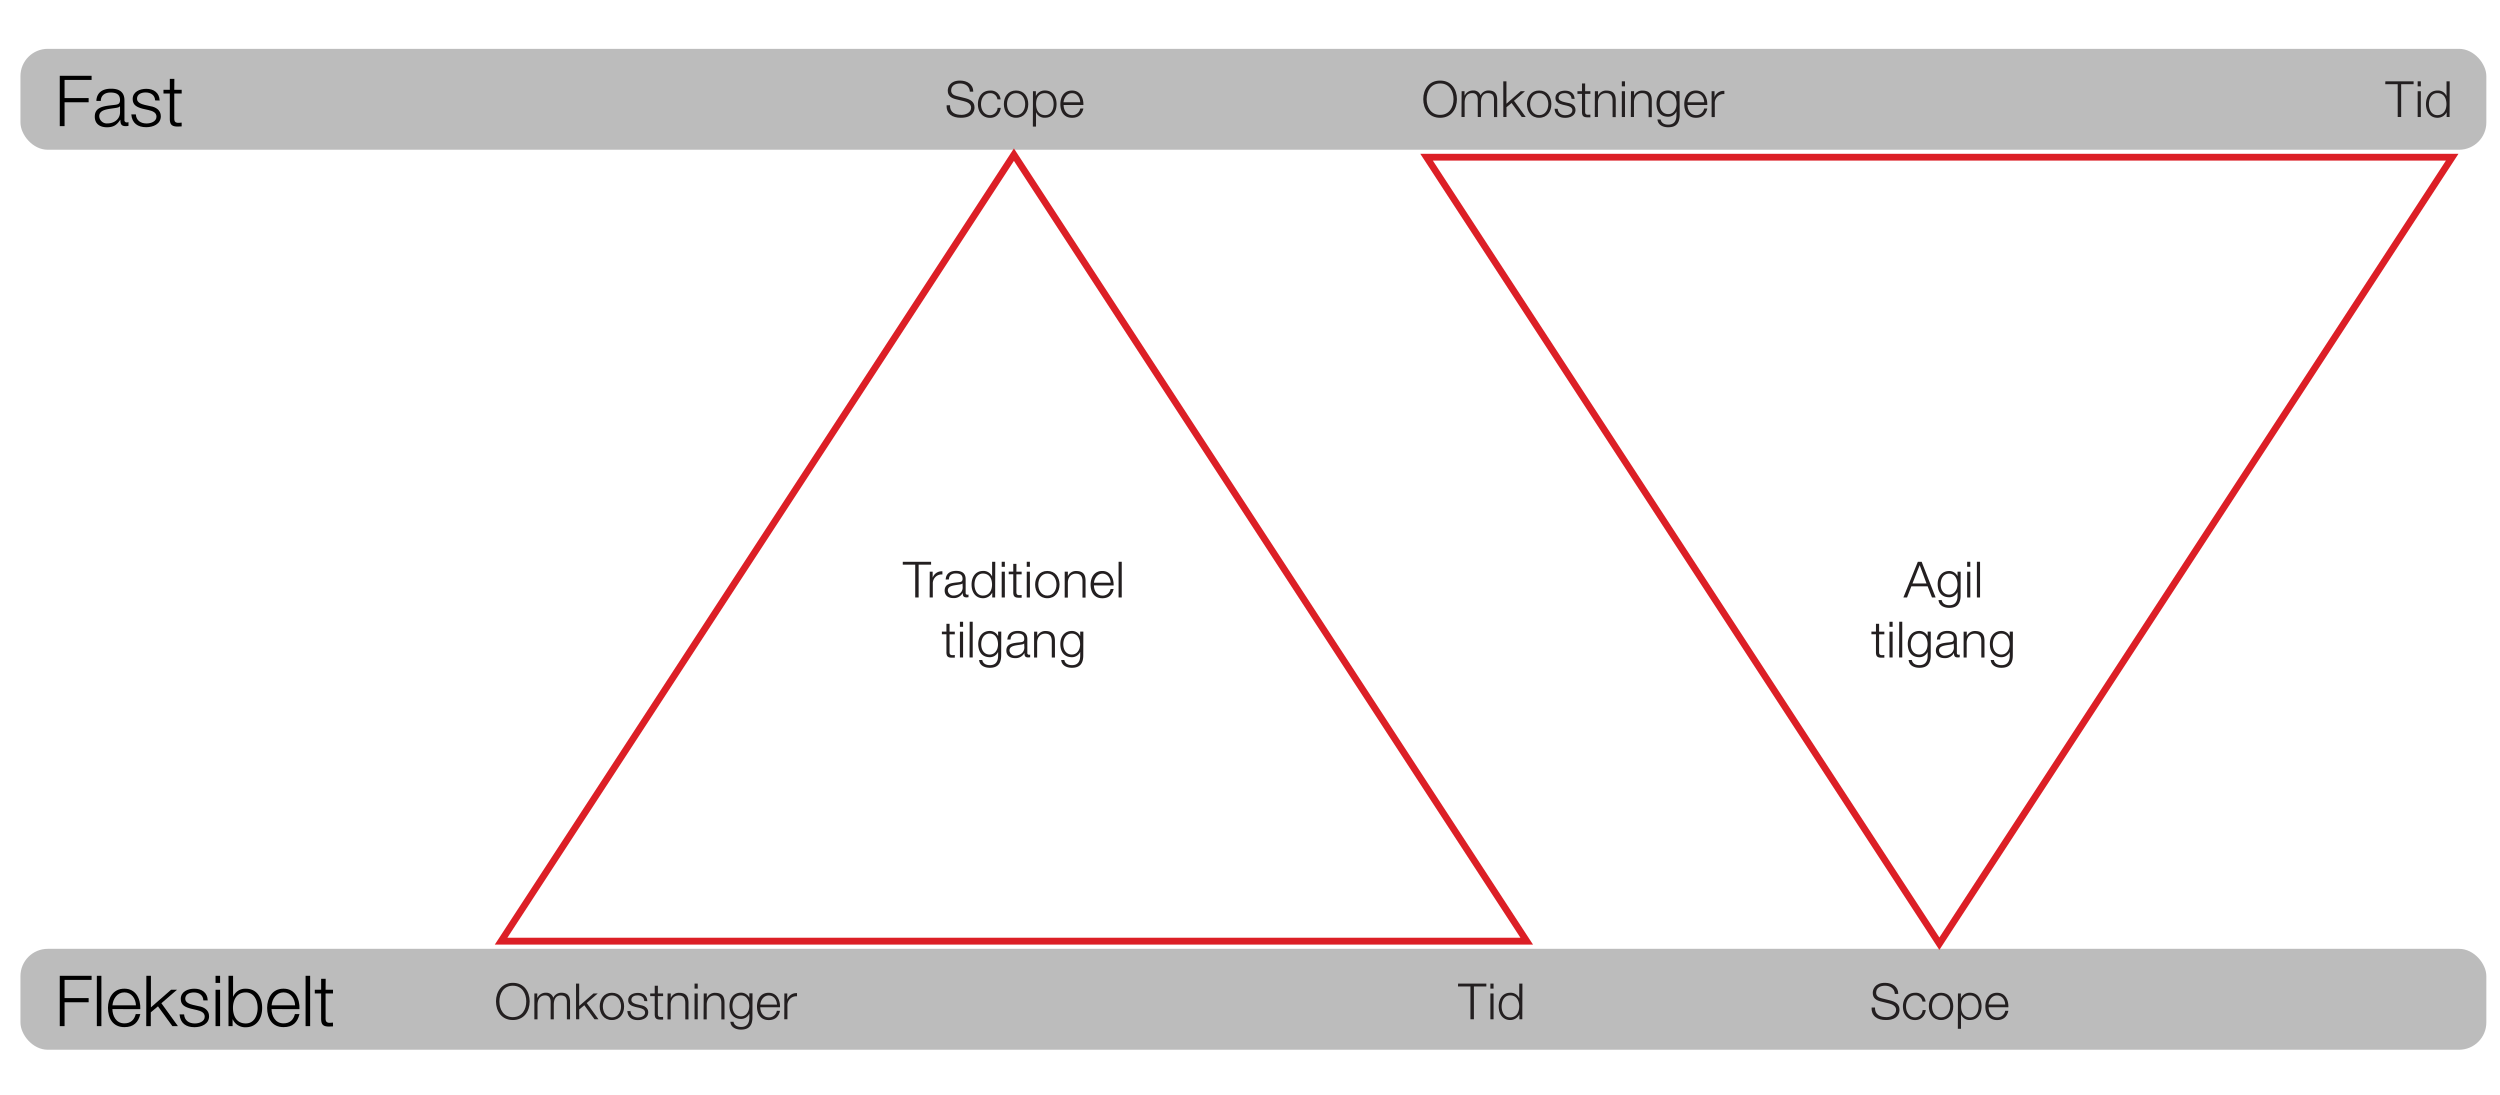 <svg xmlns="http://www.w3.org/2000/svg" viewBox="0 0 1100.01 481.89"><title>Fast - Fleksibelt3</title><g id="Layer_9" data-name="Layer 9"><rect x="9" y="21.49" width="1085" height="44.4" rx="12" ry="12" style="fill:#bcbcbc"/><path d="M418,46.32c-.07,3.23,2.27,4.22,5.13,4.22,1.65,0,4.16-.9,4.16-3.19,0-1.78-1.78-2.49-3.23-2.84l-3.5-.86c-1.85-.46-3.54-1.34-3.54-3.78,0-1.54,1-4.42,5.41-4.42,3.1,0,5.83,1.67,5.81,4.88h-1.5c-.09-2.4-2.07-3.61-4.29-3.61-2,0-3.94.79-3.94,3.12,0,1.47,1.1,2.09,2.38,2.4l3.83.95c2.22.59,4.07,1.56,4.07,4.14,0,1.08-.44,4.49-6,4.49-3.72,0-6.45-1.67-6.27-5.5Z" style="fill:#231f20"/><path d="M438.87,43.71A3.09,3.09,0,0,0,435.65,41c-2.66,0-4,2.42-4,4.84s1.32,4.84,4,4.84a3.38,3.38,0,0,0,3.3-3.23h1.39c-.37,2.73-2.16,4.4-4.69,4.4-3.48,0-5.37-2.75-5.37-6s1.89-6,5.37-6a4.24,4.24,0,0,1,4.6,3.89Z" style="fill:#231f20"/><path d="M452.44,45.82c0,3.26-1.89,6-5.37,6s-5.37-2.75-5.37-6,1.89-6,5.37-6S452.44,42.56,452.44,45.82Zm-9.35,0c0,2.42,1.32,4.84,4,4.84s4-2.42,4-4.84-1.32-4.84-4-4.84S443.09,43.4,443.09,45.82Z" style="fill:#231f20"/><path d="M454.51,40.14h1.28V42.3h0a4.25,4.25,0,0,1,4-2.49c3.45,0,5.1,2.79,5.1,6s-1.65,6-5.1,6a4,4,0,0,1-3.94-2.49h0V55.7h-1.39Zm5.37.84c-3.06,0-4,2.27-4,4.84,0,2.35,1,4.84,4,4.84,2.64,0,3.72-2.49,3.72-4.84S462.52,41,459.88,41Z" style="fill:#231f20"/><path d="M468,46.19c0,2,1.08,4.47,3.74,4.47a3.46,3.46,0,0,0,3.56-2.9h1.39c-.59,2.57-2.09,4.07-5,4.07-3.61,0-5.13-2.77-5.13-6,0-3,1.52-6,5.13-6s5.11,3.19,5,6.38ZM475.3,45c-.07-2.09-1.36-4-3.61-4s-3.52,2-3.74,4Z" style="fill:#231f20"/><path d="M633.66,35.45c4.93,0,7.39,3.89,7.39,8.19s-2.46,8.19-7.39,8.19-7.42-3.89-7.42-8.19S628.71,35.45,633.66,35.45Zm0,15.09c4.14,0,5.9-3.48,5.9-6.91s-1.76-6.91-5.9-6.91-5.92,3.48-5.92,6.91S629.5,50.55,633.66,50.55Z" style="fill:#231f20"/><path d="M643.12,40.14h1.28v1.91h.07a4,4,0,0,1,3.72-2.24A3.16,3.16,0,0,1,651.44,42,3.84,3.84,0,0,1,655,39.81c2.49,0,3.76,1.3,3.76,4v7.7h-1.39V43.86c0-1.87-.7-2.88-2.68-2.88-2.4,0-3.08,2-3.08,4.09v6.42h-1.39v-7.7c0-1.54-.62-2.82-2.38-2.82-2.4,0-3.37,1.8-3.39,4.18v6.34h-1.39Z" style="fill:#231f20"/><path d="M661.45,35.78h1.39v9.86l6.29-5.5H671l-4.84,4.2,5.17,7.15h-1.74l-4.49-6.18-2.24,1.87v4.31h-1.39Z" style="fill:#231f20"/><path d="M682.61,45.82c0,3.26-1.89,6-5.37,6s-5.37-2.75-5.37-6,1.89-6,5.37-6S682.61,42.56,682.61,45.82Zm-9.35,0c0,2.42,1.32,4.84,4,4.84s4-2.42,4-4.84-1.32-4.84-4-4.84S673.26,43.4,673.26,45.82Z" style="fill:#231f20"/><path d="M691.48,43.46c-.07-1.72-1.39-2.49-3-2.49-1.23,0-2.68.48-2.68,2,0,1.23,1.41,1.67,2.35,1.91l1.85.42c1.58.24,3.23,1.17,3.23,3.15,0,2.46-2.44,3.41-4.55,3.41-2.64,0-4.44-1.23-4.67-4h1.39c.11,1.87,1.5,2.84,3.34,2.84,1.3,0,3.1-.57,3.1-2.16,0-1.32-1.23-1.76-2.49-2.07l-1.78-.4c-1.8-.48-3.17-1.1-3.17-3,0-2.31,2.27-3.19,4.27-3.19,2.27,0,4.07,1.19,4.16,3.65Z" style="fill:#231f20"/><path d="M697.46,40.14h2.31v1.17h-2.31V49c0,.9.13,1.43,1.12,1.5a10.77,10.77,0,0,0,1.19-.07v1.19c-.42,0-.81,0-1.23,0-1.85,0-2.49-.62-2.46-2.55V41.31h-2V40.14h2V36.73h1.39Z" style="fill:#231f20"/><path d="M701.75,40.14h1.39v2h0a3.85,3.85,0,0,1,3.63-2.29c3.19,0,4.16,1.67,4.16,4.38v7.31h-1.39V44.41c0-2-.64-3.43-2.88-3.43s-3.52,1.67-3.56,3.89v6.62h-1.39Z" style="fill:#231f20"/><path d="M713.61,35.78H715V38h-1.39Zm0,4.36H715V51.49h-1.39Z" style="fill:#231f20"/><path d="M717.64,40.14H719v2h0a3.85,3.85,0,0,1,3.63-2.29c3.19,0,4.16,1.67,4.16,4.38v7.31h-1.39V44.41c0-2-.64-3.43-2.88-3.43s-3.52,1.67-3.56,3.89v6.62h-1.39Z" style="fill:#231f20"/><path d="M739.07,50.57C739,54,737.75,56,734,56c-2.27,0-4.51-1-4.71-3.43h1.39c.31,1.67,1.78,2.27,3.32,2.27,2.55,0,3.65-1.52,3.65-4.29V49h0A3.93,3.93,0,0,1,734,51.36c-3.63,0-5.13-2.6-5.13-5.83s1.85-5.72,5.13-5.72a4,4,0,0,1,3.61,2.29h0v-2h1.39Zm-1.39-4.88c0-2.22-1-4.71-3.65-4.71s-3.74,2.35-3.74,4.71,1.19,4.51,3.74,4.51C736.42,50.2,737.68,48,737.68,45.69Z" style="fill:#231f20"/><path d="M742.52,46.19c0,2,1.08,4.47,3.74,4.47a3.46,3.46,0,0,0,3.56-2.9h1.39c-.59,2.57-2.09,4.07-5,4.07-3.61,0-5.13-2.77-5.13-6,0-3,1.52-6,5.13-6s5.1,3.19,5,6.38ZM749.87,45c-.07-2.09-1.36-4-3.61-4s-3.52,2-3.74,4Z" style="fill:#231f20"/><path d="M753.12,40.14h1.28V42.8h0A4.2,4.2,0,0,1,758.73,40v1.39a3.91,3.91,0,0,0-4.22,4.07v6.05h-1.39Z" style="fill:#231f20"/><path d="M1049.57,35.78H1062v1.28h-5.48V51.49H1055V37.06h-5.48Z" style="fill:#231f20"/><path d="M1063.78,35.78h1.39V38h-1.39Zm0,4.36h1.39V51.49h-1.39Z" style="fill:#231f20"/><path d="M1077.82,51.49h-1.28V49.34h0a4.5,4.5,0,0,1-4,2.49c-3.45,0-5.1-2.79-5.1-6s1.65-6,5.1-6a4,4,0,0,1,3.94,2.49h0V35.78h1.39Zm-5.37-.84c2.95,0,4-2.49,4-4.84s-1-4.84-4-4.84c-2.64,0-3.72,2.49-3.72,4.84S1069.81,50.66,1072.45,50.66Z" style="fill:#231f20"/><path d="M26.3,33.36h14v1.8H28.41v8H39V45H28.41V55.49H26.3Z"/><path d="M42.39,44.39c.19-3.75,2.82-5.36,6.48-5.36,2.82,0,5.89.87,5.89,5.15v8.5a1,1,0,0,0,1.15,1.18,1.84,1.84,0,0,0,.62-.12v1.64a5.34,5.34,0,0,1-1.27.12c-2,0-2.29-1.12-2.29-2.79H52.9C51.54,54.78,50.14,56,47.07,56s-5.36-1.46-5.36-4.68c0-4.5,4.37-4.65,8.59-5.15,1.61-.19,2.51-.4,2.51-2.17,0-2.64-1.89-3.29-4.19-3.29s-4.22,1.12-4.28,3.72Zm10.42,2.36h-.06c-.25.46-1.12.62-1.64.71-3.32.59-7.44.56-7.44,3.69a3.33,3.33,0,0,0,3.57,3.16c3,0,5.61-1.89,5.58-5Z"/><path d="M68.25,44.18c-.09-2.42-2-3.5-4.19-3.5-1.74,0-3.78.68-3.78,2.76,0,1.74,2,2.36,3.32,2.7l2.6.59c2.23.34,4.56,1.64,4.56,4.43,0,3.47-3.44,4.81-6.42,4.81-3.72,0-6.26-1.74-6.57-5.64h2c.15,2.64,2.11,4,4.71,4,1.83,0,4.37-.81,4.37-3,0-1.86-1.74-2.48-3.5-2.91l-2.51-.56c-2.54-.68-4.46-1.55-4.46-4.28,0-3.26,3.19-4.5,6-4.5,3.19,0,5.74,1.67,5.86,5.15Z"/><path d="M76.68,39.5h3.26v1.64H76.68V51.93c0,1.27.19,2,1.58,2.11a15.16,15.16,0,0,0,1.67-.09v1.67c-.59,0-1.15.06-1.74.06-2.6,0-3.5-.87-3.47-3.6V41.14H71.93V39.5h2.79V34.69h2Z"/><rect x="9" y="417.49" width="1085" height="44.4" rx="12" ry="12" style="fill:#bcbcbc"/><path d="M825,443.32c-.07,3.24,2.27,4.22,5.13,4.22,1.65,0,4.16-.9,4.16-3.19,0-1.78-1.78-2.49-3.23-2.84l-3.5-.86c-1.85-.46-3.54-1.34-3.54-3.78,0-1.54,1-4.42,5.41-4.42,3.1,0,5.83,1.67,5.81,4.88h-1.5c-.09-2.4-2.07-3.61-4.29-3.61-2,0-3.94.79-3.94,3.12,0,1.47,1.1,2.09,2.38,2.4l3.83.95c2.22.59,4.07,1.56,4.07,4.14,0,1.08-.44,4.49-6,4.49-3.72,0-6.45-1.67-6.27-5.5Z" style="fill:#231f20"/><path d="M845.87,440.71a3.09,3.09,0,0,0-3.21-2.73c-2.66,0-4,2.42-4,4.84s1.32,4.84,4,4.84a3.38,3.38,0,0,0,3.3-3.23h1.39c-.37,2.73-2.16,4.4-4.69,4.4-3.48,0-5.37-2.75-5.37-6s1.89-6,5.37-6a4.24,4.24,0,0,1,4.6,3.89Z" style="fill:#231f20"/><path d="M859.44,442.82c0,3.26-1.89,6-5.37,6s-5.37-2.75-5.37-6,1.89-6,5.37-6S859.44,439.56,859.44,442.82Zm-9.35,0c0,2.42,1.32,4.84,4,4.84s4-2.42,4-4.84-1.32-4.84-4-4.84S850.09,440.4,850.09,442.82Z" style="fill:#231f20"/><path d="M861.51,437.14h1.28v2.16h0a4.25,4.25,0,0,1,4-2.49c3.45,0,5.1,2.79,5.1,6s-1.65,6-5.1,6a4,4,0,0,1-3.94-2.49h0v6.36h-1.39Zm5.37.84c-3.06,0-4,2.27-4,4.84,0,2.35,1,4.84,4,4.84,2.64,0,3.72-2.49,3.72-4.84S869.52,438,866.88,438Z" style="fill:#231f20"/><path d="M875,443.19c0,2,1.08,4.47,3.74,4.47a3.46,3.46,0,0,0,3.56-2.9h1.39c-.59,2.57-2.09,4.07-5,4.07-3.61,0-5.13-2.77-5.13-6,0-3,1.52-6,5.13-6s5.11,3.19,5,6.38ZM882.3,442c-.07-2.09-1.36-4-3.61-4s-3.52,2-3.74,4Z" style="fill:#231f20"/><path d="M225.66,432.45c4.93,0,7.39,3.89,7.39,8.19s-2.46,8.18-7.39,8.18-7.42-3.89-7.42-8.18S220.71,432.45,225.66,432.45Zm0,15.09c4.14,0,5.9-3.48,5.9-6.91s-1.76-6.91-5.9-6.91-5.92,3.48-5.92,6.91S221.5,447.55,225.66,447.55Z" style="fill:#231f20"/><path d="M235.12,437.14h1.28v1.91h.07a4,4,0,0,1,3.72-2.24,3.16,3.16,0,0,1,3.26,2.22,3.84,3.84,0,0,1,3.61-2.22c2.49,0,3.76,1.3,3.76,4v7.7h-1.39v-7.63c0-1.87-.7-2.88-2.68-2.88-2.4,0-3.08,2-3.08,4.09v6.42h-1.39v-7.7c0-1.54-.62-2.82-2.38-2.82-2.4,0-3.37,1.8-3.39,4.18v6.34h-1.39Z" style="fill:#231f20"/><path d="M253.45,432.78h1.39v9.86l6.29-5.5H263l-4.84,4.2,5.17,7.15h-1.74l-4.49-6.18-2.24,1.87v4.31h-1.39Z" style="fill:#231f20"/><path d="M274.61,442.82c0,3.26-1.89,6-5.37,6s-5.37-2.75-5.37-6,1.89-6,5.37-6S274.61,439.56,274.61,442.82Zm-9.35,0c0,2.42,1.32,4.84,4,4.84s4-2.42,4-4.84-1.32-4.84-4-4.84S265.26,440.4,265.26,442.82Z" style="fill:#231f20"/><path d="M283.48,440.46c-.07-1.72-1.39-2.49-3-2.49-1.23,0-2.68.48-2.68,2,0,1.23,1.41,1.67,2.35,1.91l1.85.42c1.58.24,3.23,1.17,3.23,3.15,0,2.46-2.44,3.41-4.55,3.41-2.64,0-4.44-1.23-4.67-4h1.39c.11,1.87,1.5,2.84,3.34,2.84,1.3,0,3.1-.57,3.1-2.16,0-1.32-1.23-1.76-2.49-2.07l-1.78-.4c-1.8-.48-3.17-1.1-3.17-3,0-2.31,2.27-3.19,4.27-3.19,2.27,0,4.07,1.19,4.16,3.65Z" style="fill:#231f20"/><path d="M289.46,437.14h2.31v1.17h-2.31V446c0,.9.13,1.43,1.12,1.5a10.77,10.77,0,0,0,1.19-.07v1.19c-.42,0-.81,0-1.23,0-1.85,0-2.49-.62-2.46-2.55v-7.77h-2v-1.17h2v-3.41h1.39Z" style="fill:#231f20"/><path d="M293.75,437.14h1.39v2h0a3.85,3.85,0,0,1,3.63-2.29c3.19,0,4.16,1.67,4.16,4.38v7.3h-1.39v-7.08c0-2-.64-3.43-2.88-3.43s-3.52,1.67-3.56,3.89v6.62h-1.39Z" style="fill:#231f20"/><path d="M305.61,432.78H307V435h-1.39Zm0,4.36H307v11.35h-1.39Z" style="fill:#231f20"/><path d="M309.64,437.14H311v2h0a3.85,3.85,0,0,1,3.63-2.29c3.19,0,4.16,1.67,4.16,4.38v7.3h-1.39v-7.08c0-2-.64-3.43-2.88-3.43s-3.52,1.67-3.56,3.89v6.62h-1.39Z" style="fill:#231f20"/><path d="M331.07,447.57c0,3.39-1.32,5.46-5,5.46-2.27,0-4.51-1-4.71-3.43h1.39c.31,1.67,1.78,2.27,3.32,2.27,2.55,0,3.65-1.52,3.65-4.29V446h0a3.93,3.93,0,0,1-3.61,2.33c-3.63,0-5.13-2.6-5.13-5.83s1.85-5.72,5.13-5.72a4,4,0,0,1,3.61,2.29h0v-2h1.39Zm-1.39-4.88c0-2.22-1-4.71-3.65-4.71s-3.74,2.35-3.74,4.71,1.19,4.51,3.74,4.51C328.42,447.2,329.68,445,329.68,442.69Z" style="fill:#231f20"/><path d="M334.52,443.19c0,2,1.08,4.47,3.74,4.47a3.46,3.46,0,0,0,3.56-2.9h1.39c-.59,2.57-2.09,4.07-5,4.07-3.61,0-5.13-2.77-5.13-6,0-3,1.52-6,5.13-6s5.1,3.19,5,6.38Zm7.35-1.17c-.07-2.09-1.36-4-3.61-4s-3.52,2-3.74,4Z" style="fill:#231f20"/><path d="M345.12,437.14h1.28v2.66h0a4.2,4.2,0,0,1,4.29-2.82v1.39a3.91,3.91,0,0,0-4.22,4.07v6.05h-1.39Z" style="fill:#231f20"/><path d="M641.57,432.78H654v1.28h-5.48v14.43H647V434.06h-5.48Z" style="fill:#231f20"/><path d="M655.78,432.78h1.39V435h-1.39Zm0,4.36h1.39v11.35h-1.39Z" style="fill:#231f20"/><path d="M669.82,448.49h-1.28v-2.16h0a4.5,4.5,0,0,1-4,2.49c-3.45,0-5.1-2.79-5.1-6s1.65-6,5.1-6a4,4,0,0,1,3.94,2.49h0v-6.51h1.39Zm-5.37-.84c2.95,0,4-2.49,4-4.84s-1-4.84-4-4.84c-2.64,0-3.72,2.49-3.72,4.84S661.81,447.66,664.45,447.66Z" style="fill:#231f20"/><path d="M26.3,429.36h14v1.8H28.41v8H39V441H28.41V451.5H26.3Z"/><path d="M42.61,429.36h2V451.5h-2Z"/><path d="M49.46,444c0,2.85,1.52,6.29,5.27,6.29,2.85,0,4.4-1.67,5-4.09h2c-.84,3.63-2.95,5.74-7,5.74-5.08,0-7.22-3.91-7.22-8.46,0-4.22,2.14-8.46,7.22-8.46s7.19,4.5,7,9Zm10.36-1.64c-.09-2.95-1.92-5.71-5.08-5.71s-5,2.79-5.27,5.71Z"/><path d="M64.4,429.36h2v13.89l8.87-7.75h2.6L71,441.42l7.29,10.08H75.84l-6.33-8.71-3.16,2.63v6.08h-2Z"/><path d="M89.48,440.18c-.09-2.42-2-3.5-4.19-3.5-1.74,0-3.78.68-3.78,2.76,0,1.74,2,2.36,3.32,2.7l2.6.59c2.23.34,4.56,1.64,4.56,4.43,0,3.47-3.44,4.81-6.42,4.81-3.72,0-6.26-1.74-6.57-5.64h2c.16,2.64,2.11,4,4.71,4,1.83,0,4.37-.81,4.37-3,0-1.86-1.74-2.48-3.5-2.92L84,443.81c-2.54-.68-4.46-1.55-4.46-4.28,0-3.26,3.19-4.5,6-4.5,3.19,0,5.74,1.67,5.86,5.15Z"/><path d="M94.84,429.36h2v3.13h-2Zm0,6.14h2v16h-2Z"/><path d="M100.55,429.36h2v9.18h.06a5.71,5.71,0,0,1,5.55-3.5c4.87,0,7.19,3.94,7.19,8.46S113,452,108.11,452a6,6,0,0,1-5.71-3.5h-.06v3h-1.8Zm7.57,7.32c-4.16,0-5.61,3.5-5.61,6.82s1.46,6.82,5.61,6.82c3.72,0,5.24-3.5,5.24-6.82S111.83,436.67,108.11,436.67Z"/><path d="M119.49,444c0,2.85,1.52,6.29,5.27,6.29,2.85,0,4.4-1.67,5-4.09h2c-.84,3.63-2.95,5.74-7,5.74-5.08,0-7.22-3.91-7.22-8.46,0-4.22,2.14-8.46,7.22-8.46s7.19,4.5,7,9Zm10.36-1.64c-.09-2.95-1.92-5.71-5.08-5.71s-5,2.79-5.27,5.71Z"/><path d="M134.46,429.36h2V451.5h-2Z"/><path d="M143.26,435.5h3.26v1.64h-3.26v10.79c0,1.27.19,2,1.58,2.11a15,15,0,0,0,1.67-.09v1.67c-.59,0-1.15.06-1.74.06-2.6,0-3.5-.87-3.47-3.6V437.14h-2.79V435.5h2.79v-4.81h2Z"/><polygon points="671.77 414.12 446.13 68.05 220.48 414.12 671.77 414.12" style="fill:none;stroke:#dc1f26;stroke-miterlimit:10;stroke-width:3px"/><polygon points="627.69 69.16 853.33 415.23 1078.98 69.16 627.69 69.16" style="fill:none;stroke:#dc1f26;stroke-miterlimit:10;stroke-width:3px"/><path d="M397.23,247.18h12.45v1.28h-5.48v14.43h-1.5V248.46h-5.48Z" style="fill:#231f20"/><path d="M409.09,251.54h1.28v2.66h0a4.2,4.2,0,0,1,4.29-2.82v1.39a3.91,3.91,0,0,0-4.22,4.07v6.05h-1.39Z" style="fill:#231f20"/><path d="M416.11,255c.13-2.66,2-3.81,4.6-3.81,2,0,4.18.62,4.18,3.65v6a.74.74,0,0,0,.81.84,1.29,1.29,0,0,0,.44-.09v1.17a3.81,3.81,0,0,1-.9.09c-1.41,0-1.63-.79-1.63-2h0a4.33,4.33,0,0,1-4.14,2.31c-2.09,0-3.81-1-3.81-3.32,0-3.19,3.1-3.3,6.09-3.65,1.14-.13,1.78-.29,1.78-1.54,0-1.87-1.34-2.33-3-2.33s-3,.79-3,2.64Zm7.39,1.67h0c-.18.33-.79.44-1.17.51-2.35.42-5.28.4-5.28,2.62a2.37,2.37,0,0,0,2.53,2.24c2.11,0,4-1.34,4-3.56Z" style="fill:#231f20"/><path d="M437.87,262.89h-1.28v-2.16h0a4.5,4.5,0,0,1-4,2.49c-3.45,0-5.1-2.79-5.1-6s1.65-6,5.1-6a4.05,4.05,0,0,1,3.94,2.49h0v-6.51h1.39Zm-5.37-.84c2.95,0,4-2.49,4-4.84s-1-4.84-4-4.84c-2.64,0-3.72,2.49-3.72,4.84S429.86,262.06,432.5,262.06Z" style="fill:#231f20"/><path d="M440.75,247.18h1.39v2.22h-1.39Zm0,4.36h1.39v11.35h-1.39Z" style="fill:#231f20"/><path d="M447.22,251.54h2.31v1.17h-2.31v7.66c0,.9.13,1.43,1.12,1.5a10.77,10.77,0,0,0,1.19-.07V263c-.42,0-.81,0-1.23,0-1.85,0-2.49-.62-2.46-2.55v-7.77h-2v-1.17h2v-3.41h1.39Z" style="fill:#231f20"/><path d="M451.77,247.18h1.39v2.22h-1.39Zm0,4.36h1.39v11.35h-1.39Z" style="fill:#231f20"/><path d="M466.2,257.22c0,3.26-1.89,6-5.37,6s-5.37-2.75-5.37-6,1.89-6,5.37-6S466.2,254,466.2,257.22Zm-9.35,0c0,2.42,1.32,4.84,4,4.84s4-2.42,4-4.84-1.32-4.84-4-4.84S456.85,254.8,456.85,257.22Z" style="fill:#231f20"/><path d="M468.47,251.54h1.39v2h0a3.85,3.85,0,0,1,3.63-2.29c3.19,0,4.16,1.67,4.16,4.38v7.31H476.3v-7.08c0-2-.64-3.43-2.88-3.43s-3.52,1.67-3.56,3.89v6.62h-1.39Z" style="fill:#231f20"/><path d="M481.34,257.59c0,2,1.08,4.47,3.74,4.47a3.46,3.46,0,0,0,3.56-2.9H490c-.59,2.57-2.09,4.07-5,4.07-3.61,0-5.13-2.77-5.13-6,0-3,1.52-6,5.13-6s5.1,3.19,5,6.38Zm7.35-1.17c-.07-2.09-1.36-4-3.61-4s-3.52,2-3.74,4Z" style="fill:#231f20"/><path d="M492.18,247.18h1.39v15.71h-1.39Z" style="fill:#231f20"/><path d="M417.81,277.94h2.31v1.17h-2.31v7.66c0,.9.13,1.43,1.12,1.5a10.77,10.77,0,0,0,1.19-.07v1.19c-.42,0-.81,0-1.23,0-1.85,0-2.49-.62-2.46-2.55v-7.77h-2v-1.17h2v-3.41h1.39Z" style="fill:#231f20"/><path d="M422.37,273.58h1.39v2.22h-1.39Zm0,4.36h1.39v11.35h-1.39Z" style="fill:#231f20"/><path d="M426.66,273.58H428v15.71h-1.39Z" style="fill:#231f20"/><path d="M440.52,288.37c0,3.39-1.32,5.46-5,5.46-2.27,0-4.51-1-4.71-3.43h1.39c.31,1.67,1.78,2.27,3.32,2.27,2.55,0,3.65-1.52,3.65-4.29v-1.54h0a3.93,3.93,0,0,1-3.61,2.33c-3.63,0-5.13-2.6-5.13-5.83s1.85-5.72,5.13-5.72a4,4,0,0,1,3.61,2.29h0v-2h1.39Zm-1.39-4.88c0-2.22-1-4.71-3.65-4.71s-3.74,2.35-3.74,4.71,1.19,4.51,3.74,4.51C437.88,288,439.13,285.8,439.13,283.49Z" style="fill:#231f20"/><path d="M443.25,281.42c.13-2.66,2-3.81,4.6-3.81,2,0,4.18.62,4.18,3.65v6a.74.74,0,0,0,.81.84,1.31,1.31,0,0,0,.44-.09v1.17a3.83,3.83,0,0,1-.9.09c-1.41,0-1.63-.79-1.63-2h0a4.33,4.33,0,0,1-4.14,2.31c-2.09,0-3.81-1-3.81-3.32,0-3.19,3.1-3.3,6.09-3.65,1.14-.13,1.78-.29,1.78-1.54,0-1.87-1.34-2.33-3-2.33s-3,.79-3,2.64Zm7.39,1.67h0c-.18.33-.79.44-1.17.51-2.35.42-5.28.4-5.28,2.62a2.36,2.36,0,0,0,2.53,2.24c2.11,0,4-1.34,4-3.56Z" style="fill:#231f20"/><path d="M455,277.94h1.39v2h0a3.85,3.85,0,0,1,3.63-2.29c3.19,0,4.16,1.67,4.16,4.38v7.3h-1.39v-7.08c0-2-.64-3.43-2.88-3.43s-3.52,1.67-3.56,3.89v6.62H455Z" style="fill:#231f20"/><path d="M476.64,288.37c0,3.39-1.32,5.46-5,5.46-2.27,0-4.51-1-4.71-3.43h1.39c.31,1.67,1.78,2.27,3.32,2.27,2.55,0,3.65-1.52,3.65-4.29v-1.54h0a3.93,3.93,0,0,1-3.61,2.33c-3.63,0-5.13-2.6-5.13-5.83s1.85-5.72,5.13-5.72a4,4,0,0,1,3.61,2.29h0v-2h1.39Zm-1.39-4.88c0-2.22-1-4.71-3.65-4.71s-3.74,2.35-3.74,4.71,1.19,4.51,3.74,4.51C474,288,475.26,285.8,475.26,283.49Z" style="fill:#231f20"/><path d="M843.86,247.18h1.67l6.16,15.71h-1.61L848.18,258H841l-1.89,4.88h-1.61Zm-2.37,9.55h6.18l-3-8.05Z" style="fill:#231f20"/><path d="M862.67,262c0,3.39-1.32,5.46-5,5.46-2.27,0-4.51-1-4.71-3.43h1.39c.31,1.67,1.78,2.27,3.32,2.27,2.55,0,3.65-1.52,3.65-4.29v-1.54h0a3.93,3.93,0,0,1-3.61,2.33c-3.63,0-5.13-2.6-5.13-5.83s1.85-5.72,5.13-5.72a4,4,0,0,1,3.61,2.29h0v-2h1.38Zm-1.38-4.88c0-2.22-1-4.71-3.65-4.71s-3.74,2.35-3.74,4.71,1.19,4.51,3.74,4.51C860,261.6,861.29,259.4,861.29,257.09Z" style="fill:#231f20"/><path d="M865.55,247.18h1.39v2.22h-1.39Zm0,4.36h1.39v11.35h-1.39Z" style="fill:#231f20"/><path d="M869.84,247.18h1.39v15.71h-1.39Z" style="fill:#231f20"/><path d="M826.81,277.94h2.31v1.17h-2.31v7.66c0,.9.13,1.43,1.12,1.5a10.79,10.79,0,0,0,1.19-.07v1.19c-.42,0-.81,0-1.23,0-1.85,0-2.49-.62-2.46-2.55v-7.77h-2v-1.17h2v-3.41h1.39Z" style="fill:#231f20"/><path d="M831.37,273.58h1.39v2.22h-1.39Zm0,4.36h1.39v11.35h-1.39Z" style="fill:#231f20"/><path d="M835.66,273.58H837v15.71h-1.39Z" style="fill:#231f20"/><path d="M849.52,288.37c0,3.39-1.32,5.46-5,5.46-2.27,0-4.51-1-4.71-3.43h1.39c.31,1.67,1.78,2.27,3.32,2.27,2.55,0,3.65-1.52,3.65-4.29v-1.54h0a3.93,3.93,0,0,1-3.61,2.33c-3.63,0-5.13-2.6-5.13-5.83s1.85-5.72,5.13-5.72a4,4,0,0,1,3.61,2.29h0v-2h1.38Zm-1.38-4.88c0-2.22-1-4.71-3.65-4.71s-3.74,2.35-3.74,4.71,1.19,4.51,3.74,4.51C846.88,288,848.13,285.8,848.13,283.49Z" style="fill:#231f20"/><path d="M852.25,281.42c.13-2.66,2-3.81,4.6-3.81,2,0,4.18.62,4.18,3.65v6a.74.74,0,0,0,.81.84,1.32,1.32,0,0,0,.44-.09v1.17a3.84,3.84,0,0,1-.9.09c-1.41,0-1.63-.79-1.63-2h0a4.33,4.33,0,0,1-4.14,2.31c-2.09,0-3.81-1-3.81-3.32,0-3.19,3.1-3.3,6.09-3.65,1.14-.13,1.78-.29,1.78-1.54,0-1.87-1.34-2.33-3-2.33s-3,.79-3,2.64Zm7.39,1.67h0c-.18.33-.79.44-1.17.51-2.35.42-5.28.4-5.28,2.62a2.36,2.36,0,0,0,2.53,2.24c2.11,0,4-1.34,4-3.56Z" style="fill:#231f20"/><path d="M864,277.94h1.39v2h0a3.85,3.85,0,0,1,3.63-2.29c3.19,0,4.16,1.67,4.16,4.38v7.3h-1.39v-7.08c0-2-.64-3.43-2.88-3.43s-3.52,1.67-3.56,3.89v6.62H864Z" style="fill:#231f20"/><path d="M885.64,288.37c0,3.39-1.32,5.46-5,5.46-2.27,0-4.51-1-4.71-3.43h1.39c.31,1.67,1.78,2.27,3.32,2.27,2.55,0,3.65-1.52,3.65-4.29v-1.54h0a3.94,3.94,0,0,1-3.61,2.33c-3.63,0-5.13-2.6-5.13-5.83s1.85-5.72,5.13-5.72a4,4,0,0,1,3.61,2.29h0v-2h1.39Zm-1.39-4.88c0-2.22-1-4.71-3.65-4.71s-3.74,2.35-3.74,4.71,1.19,4.51,3.74,4.51C883,288,884.26,285.8,884.26,283.49Z" style="fill:#231f20"/></g></svg>